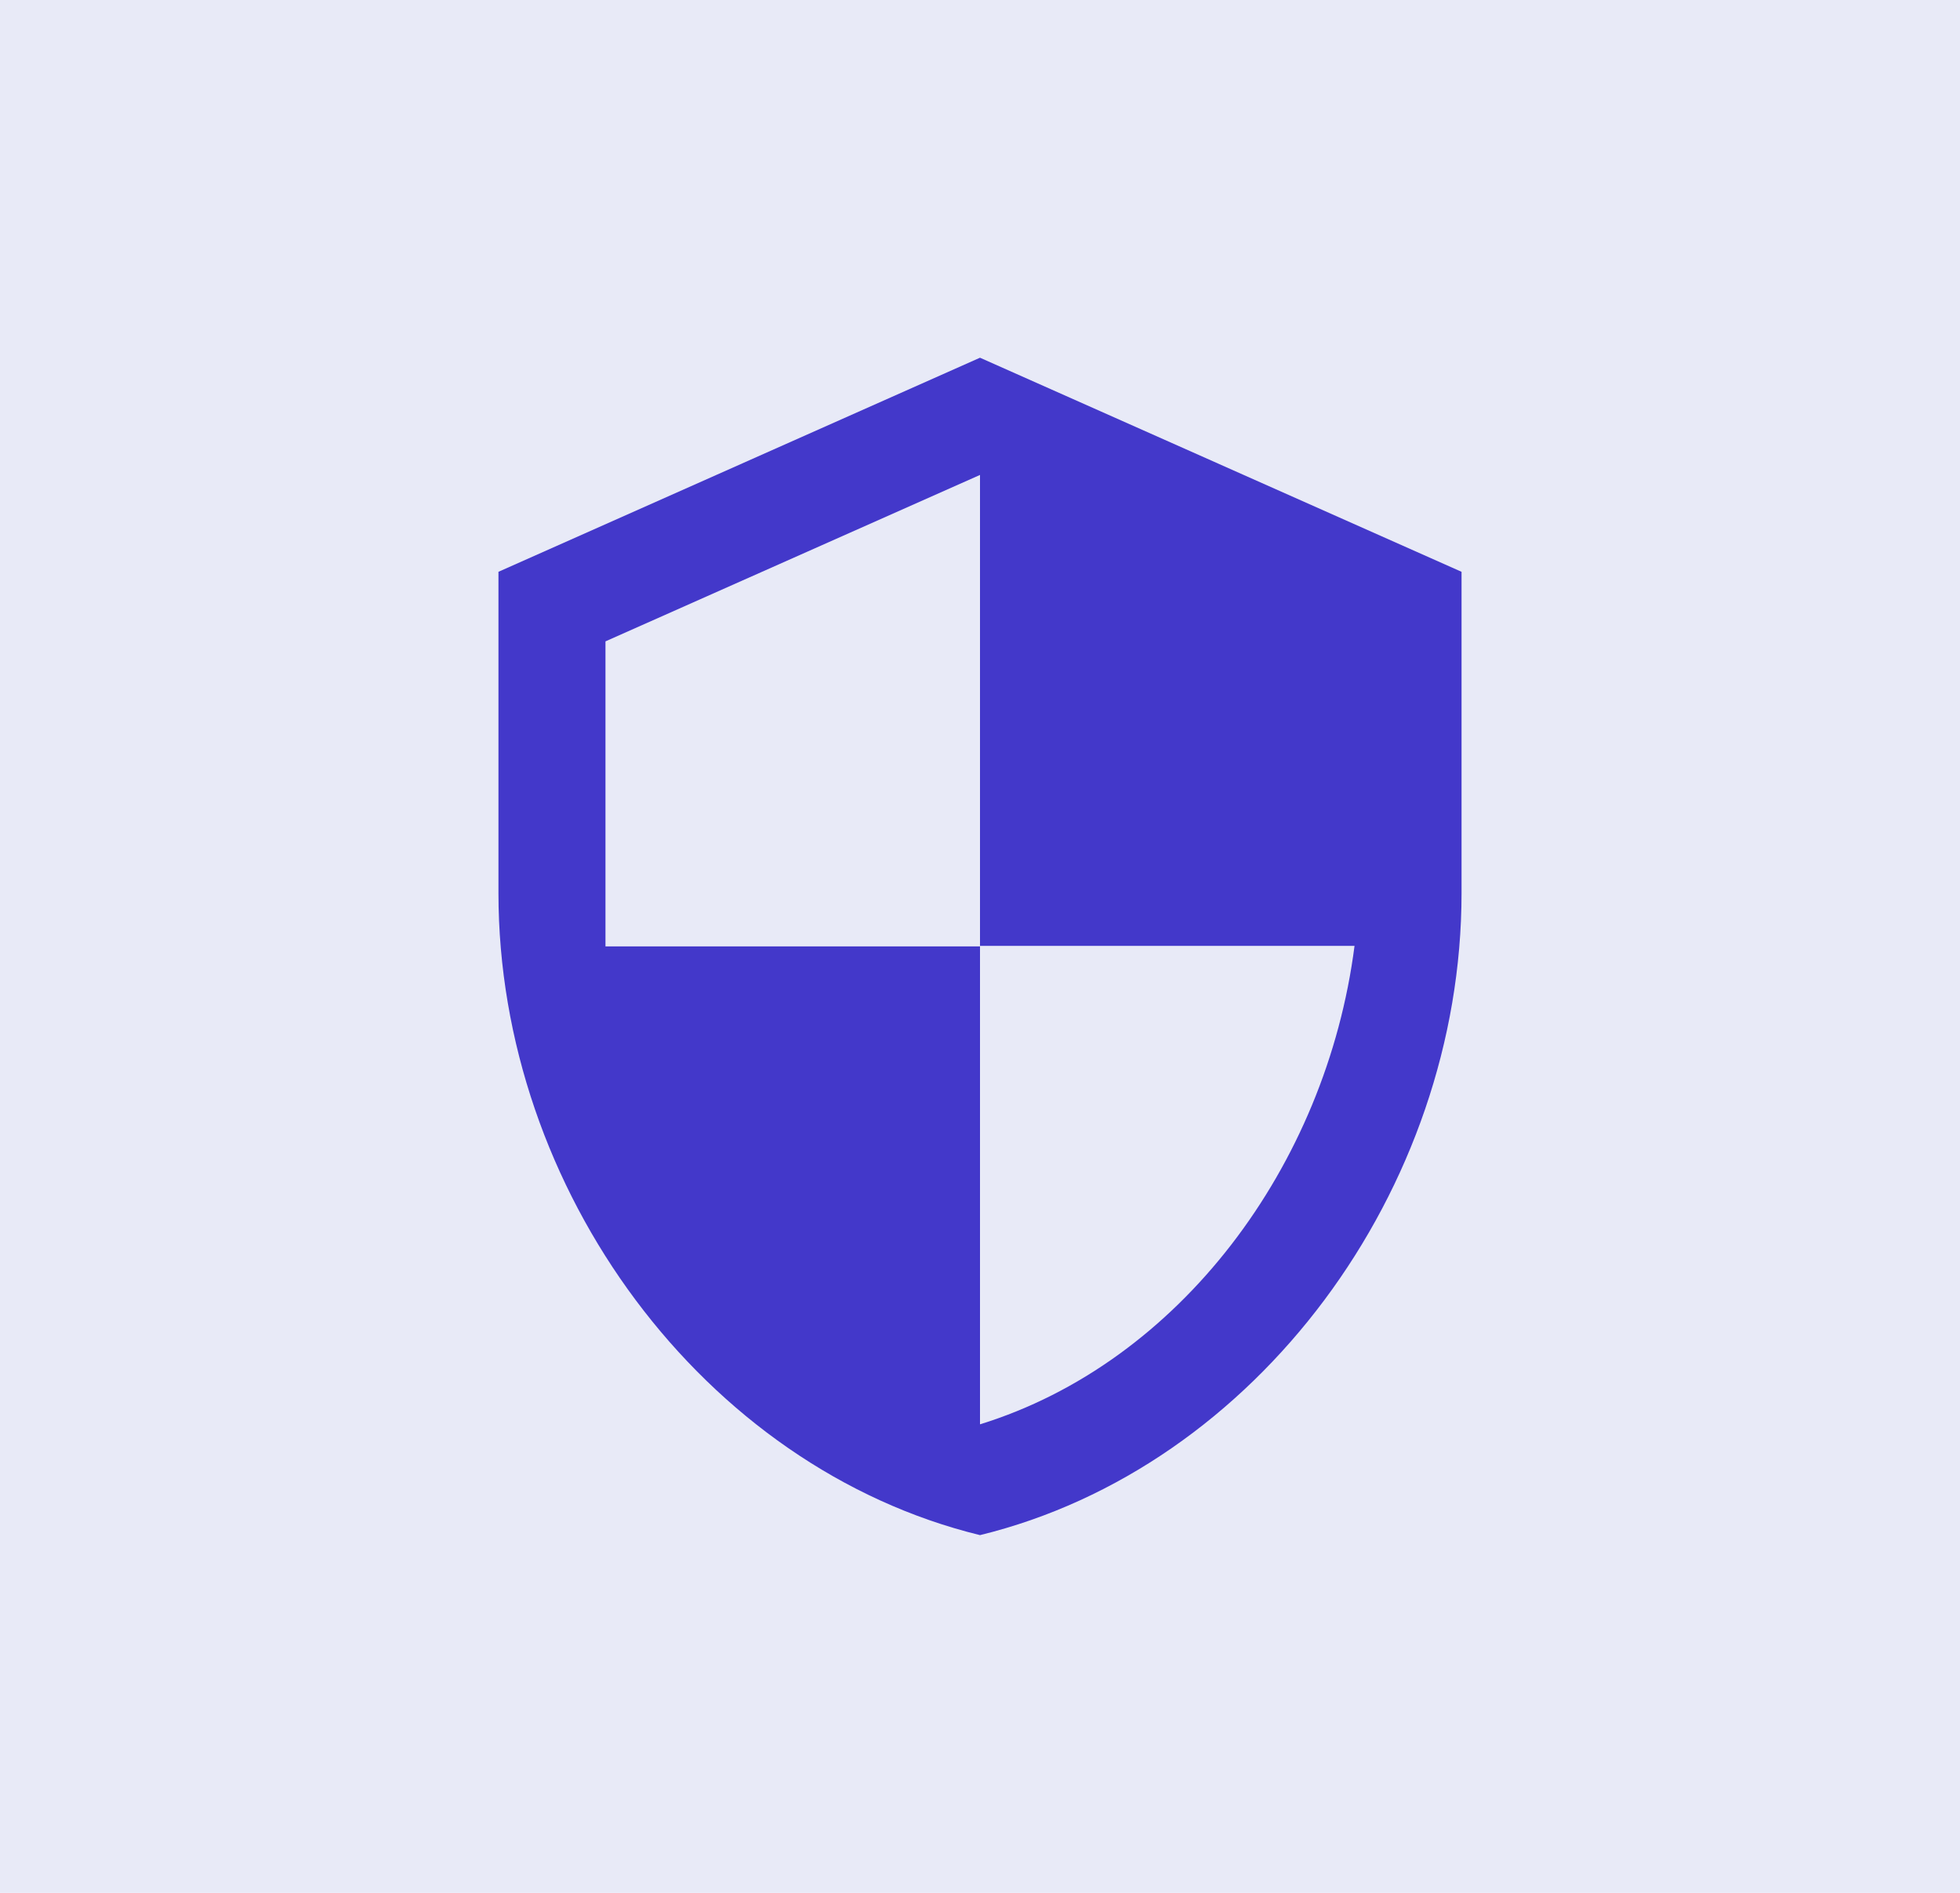 <svg width="58" height="56" viewBox="0 0 58 56" fill="none" xmlns="http://www.w3.org/2000/svg">
<rect width="58" height="56" fill="#E8EAF7"/>
<path d="M29 10.583L14.75 16.917V26.417C14.75 35.204 20.83 43.422 29 45.417C37.17 43.422 43.25 35.204 43.25 26.417V16.917L29 10.583ZM29 27.984H40.083C39.244 34.507 34.89 40.318 29 42.139V28H17.917V18.975L29 14.051V27.984Z" fill="#4338CA"/>
</svg>
